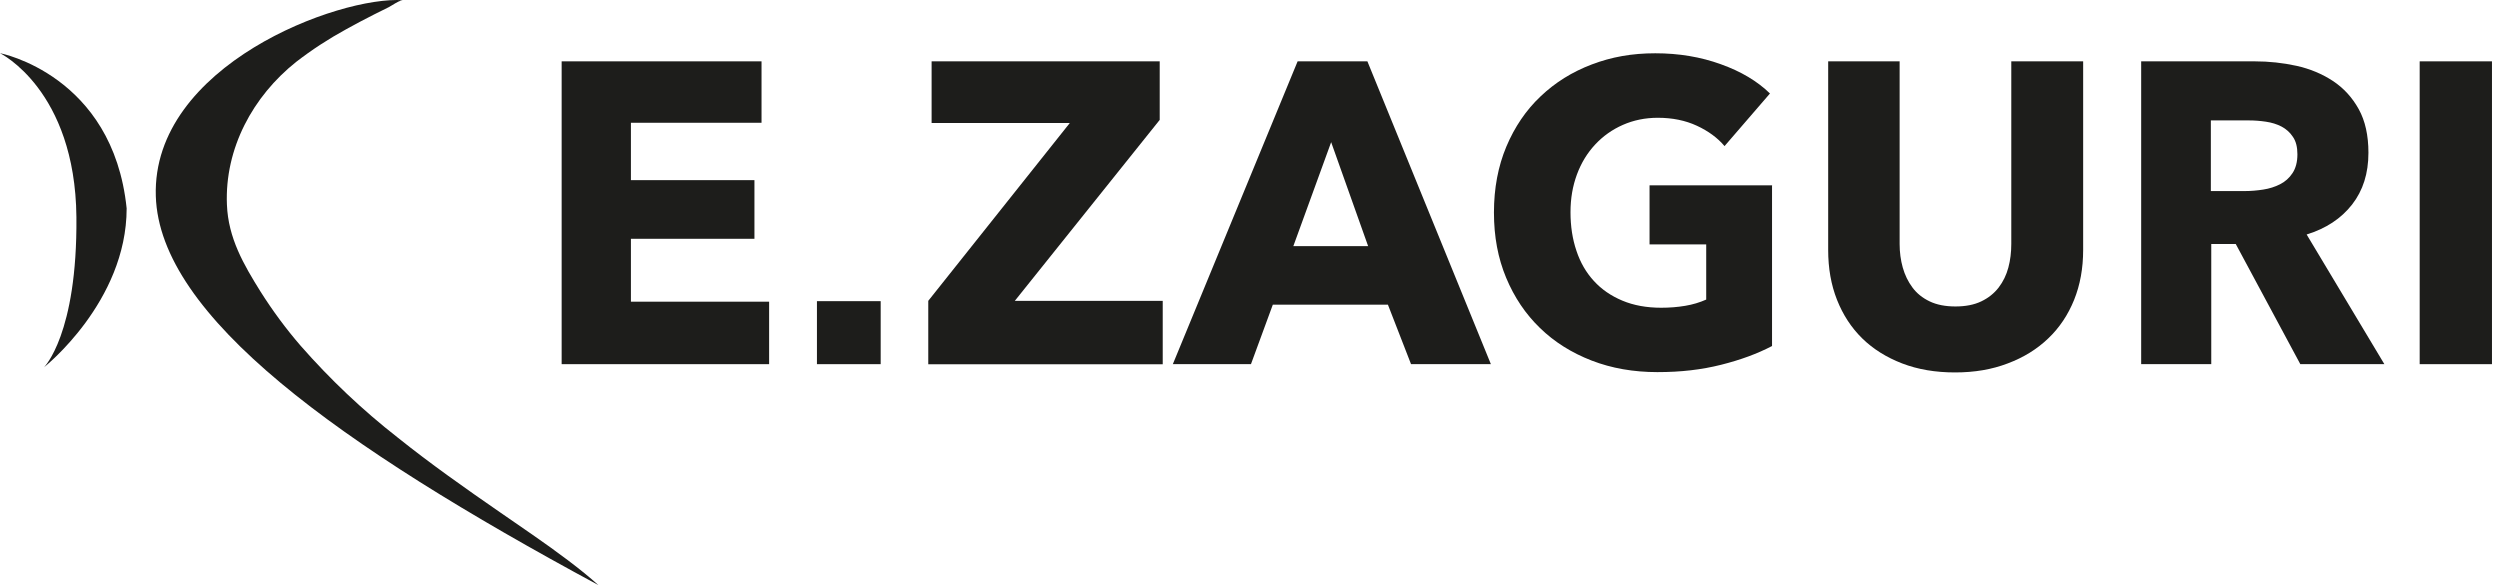 <svg width="188" height="44" viewBox="0 0 188 44" fill="none" xmlns="http://www.w3.org/2000/svg">
<path d="M5.746 16.319C5.826 25.151 3.307 27.622 3.307 27.622C3.307 27.622 9.524 22.709 9.524 15.668C8.489 5.622 0 3.999 0 3.999C0 3.999 5.652 6.756 5.746 16.319Z" fill="#1D1D1B"/>
<path d="M43.965 43.115C44.312 43.401 44.66 43.693 45 44C25.344 33.406 11.992 23.762 11.717 14.747C11.413 4.921 25.489 -0.314 30.316 0.015C30.122 0.004 29.769 0.22 29.495 0.387C29.391 0.45 29.298 0.507 29.23 0.541C29.046 0.632 28.863 0.724 28.681 0.815C28.498 0.907 28.315 0.998 28.13 1.089C27.421 1.448 26.712 1.821 26.017 2.208C24.707 2.925 23.448 3.743 22.268 4.657C19.026 7.238 16.891 11.15 17.065 15.398C17.166 17.906 18.317 19.887 19.605 21.949C20.503 23.367 21.501 24.72 22.594 25.985C24.809 28.514 27.255 30.832 29.904 32.901C32.379 34.883 34.977 36.711 37.589 38.516C37.972 38.782 38.356 39.046 38.74 39.31C40.514 40.532 42.293 41.757 43.965 43.115Z" fill="#1D1D1B"/>
<path d="M61.434 27.385H66.227V22.647H61.434V27.385Z" fill="#1D1D1B"/>
<path d="M56.734 17.957H47.445V22.687H57.838V27.385H42.236V4.613H57.267V9.232H47.445V13.547H56.734V17.957Z" fill="#1D1D1B"/>
<path d="M76.315 22.623H87.437V27.393H69.806V22.623L80.451 9.248H70.057V4.613H87.21V9.016L76.315 22.623Z" fill="#1D1D1B"/>
<path fill-rule="evenodd" clip-rule="evenodd" d="M106.11 27.385H112.11L112.118 27.393L102.828 4.613H97.581L88.197 27.385H94.072L95.716 22.911H104.371L106.11 27.385ZM100.103 10.691L102.883 18.508H97.259L100.103 10.691Z" fill="#1D1D1B"/>
<path d="M124.046 13.938H133.273L133.257 13.961V26.021C132.161 26.596 130.884 27.066 129.42 27.433C127.955 27.8 126.42 27.983 124.634 27.983C122.848 27.983 121.195 27.696 119.692 27.114C118.188 26.532 116.888 25.718 115.807 24.665C114.718 23.613 113.872 22.352 113.261 20.885C112.65 19.417 112.345 17.806 112.345 15.979C112.345 14.153 112.658 12.502 113.277 11.026C113.903 9.543 114.757 8.282 115.854 7.246C116.95 6.201 118.235 5.403 119.707 4.845C121.18 4.286 122.707 4.007 124.477 4.007C126.247 4.007 127.884 4.279 129.404 4.829C130.923 5.371 132.153 6.105 133.101 7.03L129.686 10.986C129.161 10.364 128.464 9.854 127.602 9.455C126.741 9.056 125.762 8.857 124.665 8.857C123.717 8.857 122.84 9.04 122.041 9.391C121.242 9.742 120.545 10.237 119.958 10.867C119.37 11.497 118.908 12.247 118.587 13.116C118.266 13.985 118.102 14.911 118.102 15.963C118.102 17.016 118.25 17.981 118.548 18.859C118.838 19.736 119.276 20.494 119.856 21.124C120.436 21.762 121.148 22.249 122.002 22.608C122.856 22.966 123.827 23.142 124.924 23.142C125.558 23.142 126.153 23.094 126.725 22.998C127.297 22.903 127.822 22.743 128.307 22.528V18.38H124.046V13.938Z" fill="#1D1D1B"/>
<path d="M156.653 4.613V18.803C156.653 20.175 156.426 21.427 155.972 22.552C155.517 23.676 154.875 24.641 154.029 25.447C153.191 26.253 152.173 26.883 150.982 27.329C149.792 27.784 148.492 28.007 147.019 28.007C145.547 28.007 144.223 27.784 143.04 27.329C141.865 26.875 140.863 26.253 140.04 25.447C139.218 24.641 138.591 23.676 138.145 22.552C137.698 21.427 137.479 20.175 137.479 18.803V4.613H142.852V18.348C142.852 18.97 142.931 19.561 143.087 20.119C143.244 20.677 143.487 21.18 143.816 21.619C144.137 22.057 144.575 22.408 145.108 22.663C145.641 22.919 146.291 23.046 147.05 23.046C147.81 23.046 148.46 22.919 148.993 22.663C149.526 22.408 149.964 22.057 150.301 21.619C150.638 21.18 150.881 20.677 151.029 20.119C151.178 19.561 151.249 18.97 151.249 18.348V4.613H156.653Z" fill="#1D1D1B"/>
<path fill-rule="evenodd" clip-rule="evenodd" d="M179.305 27.385L173.462 17.638L173.469 17.63C174.918 17.184 176.054 16.434 176.877 15.381C177.699 14.328 178.106 13.036 178.106 11.489C178.106 10.181 177.863 9.088 177.378 8.211C176.892 7.333 176.242 6.623 175.435 6.089C174.621 5.555 173.704 5.172 172.686 4.948C171.668 4.725 170.618 4.613 169.545 4.613H161.016V27.385H166.287V18.348H168.128L172.984 27.385H179.305ZM172.428 10.293C172.655 10.62 172.765 11.058 172.765 11.593V11.608C172.765 12.183 172.639 12.653 172.396 13.02C172.154 13.387 171.84 13.666 171.457 13.858C171.081 14.049 170.658 14.185 170.188 14.257C169.726 14.328 169.271 14.368 168.825 14.368H166.256V9.056H169.146C169.545 9.056 169.968 9.088 170.399 9.152C170.83 9.216 171.222 9.335 171.574 9.519C171.919 9.702 172.208 9.957 172.428 10.293Z" fill="#1D1D1B"/>
<path d="M187.396 27.385H181.96V4.613H187.396V27.385Z" fill="#1D1D1B"/>
</svg>
